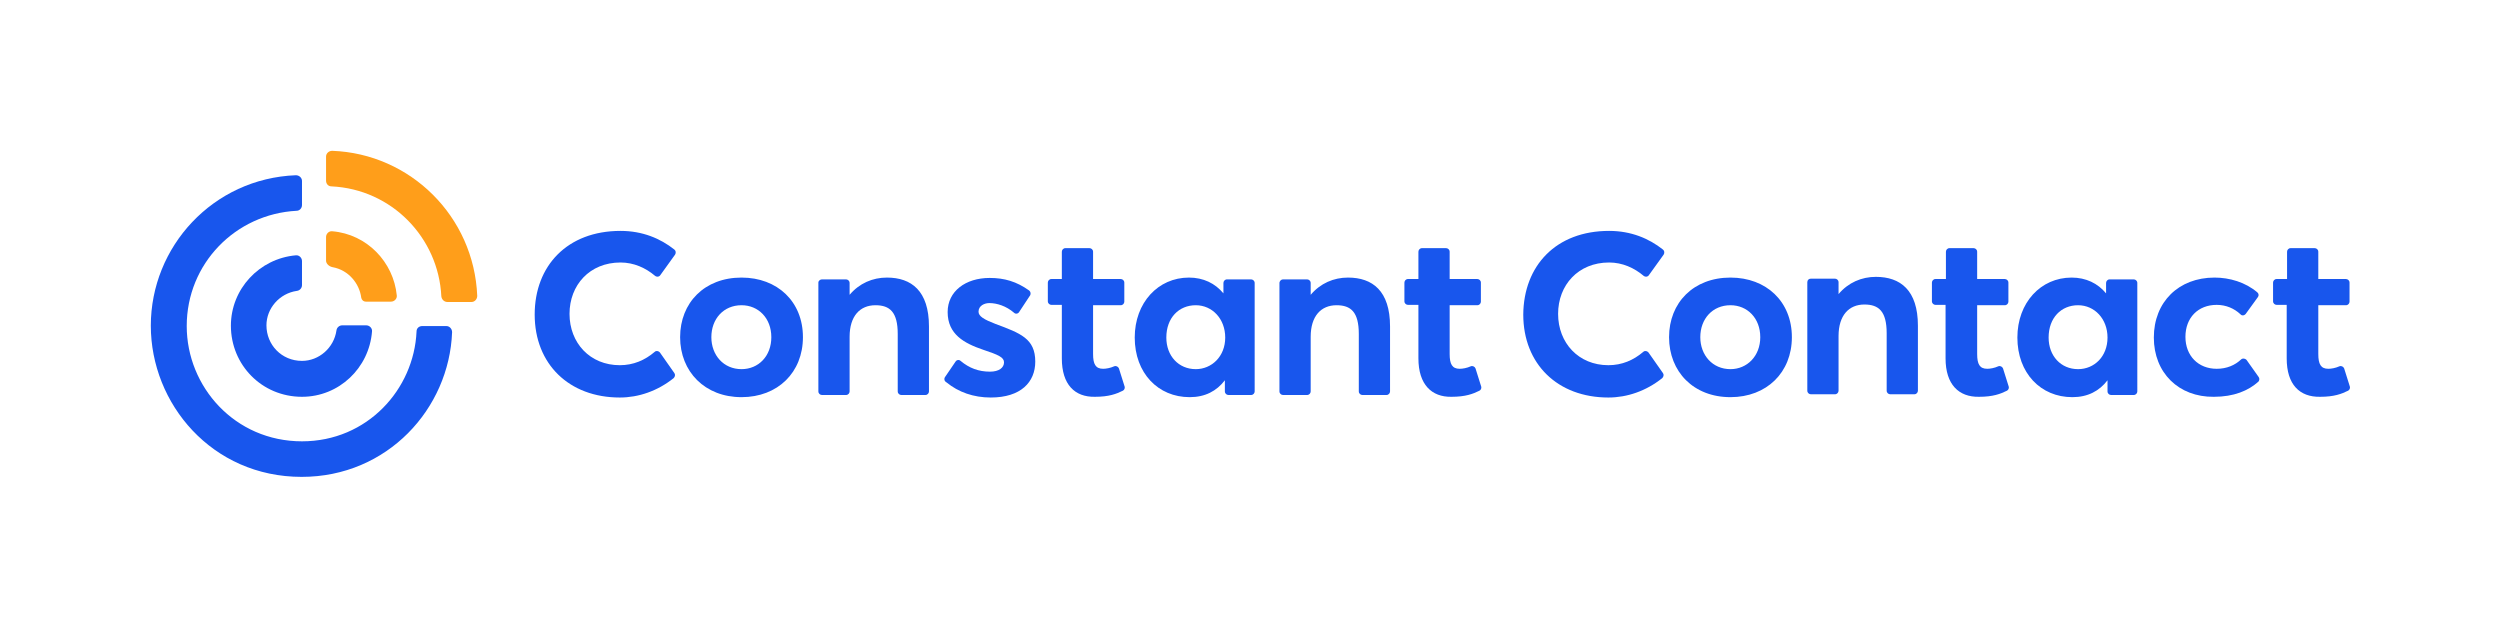 <?xml version="1.0" encoding="utf-8"?>
<!-- Generator: Adobe Illustrator 26.1.0, SVG Export Plug-In . SVG Version: 6.00 Build 0)  -->
<svg version="1.1" id="Layer_1" xmlns="http://www.w3.org/2000/svg" xmlns:xlink="http://www.w3.org/1999/xlink" x="0px" y="0px"
	 viewBox="0 0 696.2 174.8" style="enable-background:new 0 0 696.2 174.8;" xml:space="preserve">
<style type="text/css">
	.st0{fill:#1856ED;}
	.st1{fill:#FF9E1A;}
	.st2{fill:none;}
</style>
<g>
	<g>
		<g>
			<g>
				<g>
					<g>
						<path class="st0" d="M189.4,93.9c0-9.6,6.8-16.6,17.1-16.6c10,0,17.1,6.7,17.1,16.6c0,9.8-7,16.7-17.1,16.7
							C196.3,110.6,189.4,103.5,189.4,93.9z M214.8,93.9c0-5.3-3.6-8.9-8.3-8.9c-5,0-8.4,3.8-8.4,8.9c0,5,3.4,8.9,8.4,8.9
							C211.2,102.8,214.8,99.2,214.8,93.9z"/>
					</g>
				</g>
				<g>
					<g>
						<path class="st0" d="M263.1,105.1l3-4.4c0.3-0.5,1-0.6,1.4-0.2c2.4,2,5,3,8.2,3c2.5,0,3.9-1.1,3.9-2.6c0-1.4-1.6-2.1-5.8-3.5
							c-5.3-1.8-9.9-4.3-9.9-10.5c0-5.8,5-9.5,11.7-9.5c4.1,0,7.5,1,11,3.5c0.4,0.3,0.5,0.9,0.3,1.3l-3.1,4.7
							c-0.3,0.5-1,0.6-1.4,0.2c-2.2-1.9-4.8-2.7-6.9-2.7c-1.3,0-3,0.7-3,2.4c0,1.3,1.6,2.2,4.7,3.4c7,2.6,11.1,4.1,11.1,10.5
							c0,5.7-4,10-12.4,10c-4.8,0-9-1.5-12.3-4.2C262.9,106.1,262.9,105.5,263.1,105.1z"/>
					</g>
				</g>
				<g>
					<g>
						<path class="st0" d="M295.7,99.8V84.9h-2.9c-0.5,0-1-0.4-1-1v-5.2c0-0.5,0.4-1,1-1h2.9v-7.6c0-0.5,0.4-1,1-1h6.7
							c0.5,0,1,0.4,1,1v7.6h7.7c0.5,0,1,0.4,1,1V84c0,0.5-0.4,1-1,1h-7.7v13.6c0,2.8,0.7,4.1,2.8,4.1c0.8,0,2-0.2,3.1-0.7
							c0.5-0.2,1.1,0.1,1.3,0.6l1.6,5.1c0.1,0.4-0.1,0.9-0.5,1.1c-1.8,0.9-3.9,1.7-7.8,1.7C299.3,110.6,295.7,107.1,295.7,99.8z"/>
					</g>
				</g>
				<g>
					<g>
						<path class="st0" d="M395,99.8V84.9h-2.9c-0.5,0-1-0.4-1-1v-5.2c0-0.5,0.4-1,1-1h2.9v-7.6c0-0.5,0.4-1,1-1h6.7
							c0.5,0,1,0.4,1,1v7.6h7.7c0.5,0,1,0.4,1,1V84c0,0.5-0.4,1-1,1h-7.7v13.6c0,2.8,0.7,4.1,2.8,4.1c0.8,0,2-0.2,3.1-0.7
							c0.5-0.2,1.1,0.1,1.3,0.6l1.6,5.1c0.1,0.4-0.1,0.9-0.5,1.1c-1.8,0.9-3.9,1.7-7.8,1.7C398.7,110.6,395,107.1,395,99.8z"/>
					</g>
				</g>
				<g>
					<g>
						<path class="st0" d="M228.9,77.8h6.7c0.5,0,1,0.4,1,1v3.3c2.7-3.2,6.4-4.8,10.4-4.8c6.8,0,11.7,3.7,11.7,13.6V109
							c0,0.5-0.4,1-1,1H251c-0.5,0-1-0.4-1-1V93c0-6.1-2.2-8-6.2-8c-4.3,0-7.2,3-7.2,8.8V109c0,0.5-0.4,1-1,1h-6.7c-0.5,0-1-0.4-1-1
							V78.7C227.9,78.2,228.4,77.8,228.9,77.8z"/>
					</g>
				</g>
				<g>
					<g>
						<path class="st0" d="M357.3,77.8h6.7c0.5,0,1,0.4,1,1v3.3c2.7-3.2,6.4-4.8,10.4-4.8c6.8,0,11.7,3.7,11.7,13.6V109
							c0,0.5-0.4,1-1,1h-6.7c-0.5,0-1-0.4-1-1V93c0-6.1-2.2-8-6.2-8c-4.3,0-7.2,3-7.2,8.8V109c0,0.5-0.4,1-1,1h-6.7
							c-0.5,0-1-0.4-1-1V78.7C356.4,78.2,356.8,77.8,357.3,77.8z"/>
					</g>
				</g>
				<g>
					<g>
						<path class="st0" d="M316,94c0-9.7,6.5-16.7,15.1-16.7c4,0,7.3,1.6,9.6,4.4v-2.9c0-0.5,0.4-1,1-1h6.7c0.5,0,1,0.4,1,1V109
							c0,0.5-0.4,1-1,1h-6.3c-0.5,0-1-0.4-1-1v-3.1c-2.3,3-5.5,4.7-9.8,4.7C322.5,110.6,316,103.9,316,94z M341.2,94
							c0-5.2-3.6-9-8.2-9c-4.7,0-8.2,3.5-8.2,9c0,5.1,3.4,8.8,8.2,8.8C337.4,102.8,341.2,99.3,341.2,94z"/>
					</g>
				</g>
				<g>
					<path class="st0" d="M172.8,64.3c6.1,0,11.1,2.1,15,5.2c0.4,0.3,0.5,0.9,0.2,1.4l-4.1,5.7c-0.3,0.5-1,0.6-1.5,0.2
						c-2.6-2.2-5.9-3.7-9.6-3.7c-8.6,0-14.2,6.3-14.2,14.3c0,8.1,5.7,14.3,14,14.3c3.8,0,7-1.4,9.7-3.7c0.4-0.4,1.1-0.3,1.5,0.2
						l4,5.7c0.3,0.4,0.2,1-0.2,1.4c-4.5,3.6-9.8,5.4-15,5.4c-14.1,0-23.7-9.3-23.7-23.1C148.9,74,158,64.3,172.8,64.3z"/>
				</g>
			</g>
			<g>
				<g>
					<g>
						<path class="st0" d="M599.8,94c0-9.9,6.9-16.7,16.9-16.7c4.2,0,8.6,1.3,11.9,4.1c0.4,0.3,0.5,0.9,0.2,1.3l-3.4,4.7
							c-0.4,0.5-1.1,0.6-1.5,0.1c-1.7-1.6-4-2.6-6.6-2.6c-5.2,0-8.7,3.6-8.7,8.9c0,5.3,3.6,8.9,8.7,8.9c2.8,0,5.1-1,6.8-2.6
							c0.4-0.4,1.1-0.3,1.5,0.1l3.4,4.8c0.3,0.4,0.2,1-0.1,1.3c-2.8,2.5-6.8,4.2-12.4,4.2C606.7,110.6,599.8,103.8,599.8,94z"/>
					</g>
				</g>
				<g>
					<g>
						<path class="st0" d="M541.8,99.8V84.9H539c-0.5,0-1-0.4-1-1v-5.2c0-0.5,0.4-1,1-1h2.9v-7.6c0-0.5,0.4-1,1-1h6.7
							c0.5,0,1,0.4,1,1v7.6h7.7c0.5,0,1,0.4,1,1V84c0,0.5-0.4,1-1,1h-7.7v13.6c0,2.8,0.7,4.1,2.8,4.1c0.8,0,2-0.2,3.1-0.7
							c0.5-0.2,1.1,0.1,1.3,0.6l1.6,5.1c0.1,0.4-0.1,0.9-0.5,1.1c-1.8,0.9-3.9,1.7-7.8,1.7C545.5,110.6,541.8,107.1,541.8,99.8z"/>
					</g>
				</g>
				<g>
					<g>
						<path class="st0" d="M636.8,99.8V84.9H634c-0.5,0-1-0.4-1-1v-5.2c0-0.5,0.4-1,1-1h2.9v-7.6c0-0.5,0.4-1,1-1h6.7
							c0.5,0,1,0.4,1,1v7.6h7.7c0.5,0,1,0.4,1,1V84c0,0.5-0.4,1-1,1h-7.7v13.6c0,2.8,0.7,4.1,2.8,4.1c0.8,0,2-0.2,3.1-0.7
							c0.5-0.2,1.1,0.1,1.3,0.6l1.6,5.1c0.1,0.4-0.1,0.9-0.5,1.1c-1.8,0.9-3.9,1.7-7.8,1.7C640.4,110.6,636.8,107.1,636.8,99.8z"/>
					</g>
				</g>
				<g>
					<g>
						<path class="st0" d="M464.8,93.9c0-9.6,6.8-16.6,17.1-16.6c10,0,17.1,6.7,17.1,16.6c0,9.8-7,16.7-17.1,16.7
							C471.6,110.6,464.8,103.5,464.8,93.9z M490.2,93.9c0-5.3-3.6-8.9-8.3-8.9c-5,0-8.4,3.8-8.4,8.9c0,5,3.4,8.9,8.4,8.9
							C486.5,102.8,490.2,99.2,490.2,93.9z"/>
					</g>
				</g>
				<g>
					<g>
						<path class="st0" d="M504.3,77.6h6.7c0.5,0,1,0.4,1,1v3.3c2.7-3.2,6.4-4.8,10.4-4.8c6.8,0,11.7,3.7,11.7,13.6v18.1
							c0,0.5-0.4,1-1,1h-6.7c-0.5,0-1-0.4-1-1v-16c0-6.1-2.2-8-6.2-8c-4.3,0-7.2,3-7.2,8.8v15.2c0,0.5-0.4,1-1,1h-6.7
							c-0.5,0-1-0.4-1-1V78.6C503.3,78,503.7,77.6,504.3,77.6z"/>
					</g>
				</g>
				<g>
					<g>
						<path class="st0" d="M561.8,94c0-9.7,6.5-16.7,15.1-16.7c4,0,7.3,1.6,9.6,4.4v-2.9c0-0.5,0.4-1,1-1h6.7c0.5,0,1,0.4,1,1V109
							c0,0.5-0.4,1-1,1h-6.3c-0.5,0-1-0.4-1-1v-3.1c-2.3,3-5.5,4.7-9.8,4.7C568.3,110.6,561.8,103.9,561.8,94z M586.9,94
							c0-5.2-3.6-9-8.2-9c-4.7,0-8.2,3.5-8.2,9c0,5.1,3.4,8.8,8.2,8.8C583.2,102.8,586.9,99.3,586.9,94z"/>
					</g>
				</g>
				<g>
					<path class="st0" d="M448.1,64.3c6.1,0,11.1,2.1,15,5.2c0.4,0.3,0.5,0.9,0.2,1.4l-4.1,5.7c-0.3,0.5-1,0.6-1.5,0.2
						c-2.6-2.2-5.9-3.7-9.6-3.7c-8.6,0-14.2,6.3-14.2,14.3c0,8.1,5.7,14.3,14,14.3c3.8,0,7-1.4,9.7-3.7c0.4-0.4,1.1-0.3,1.5,0.2
						l4,5.7c0.3,0.4,0.2,1-0.2,1.4c-4.5,3.6-9.8,5.4-15,5.4c-14.1,0-23.7-9.3-23.7-23.1C424.3,74,433.3,64.3,448.1,64.3z"/>
				</g>
			</g>
		</g>
	</g>
	<g>
		<g>
			<path class="st0" d="M84,132.8c-25,0-42-20.4-42-42.1c0-22,17.3-41,40.4-41.9c0.9,0,1.7,0.7,1.7,1.6v6.7c0,0.9-0.7,1.6-1.5,1.6
				C65.6,59.6,52,73.4,52,90.8c0,16.9,13.4,32.1,32.1,32.1c18.2,0,31.2-14.5,31.9-30.6c0-0.9,0.7-1.5,1.6-1.5h6.7
				c0.9,0,1.6,0.8,1.6,1.7C125.1,113.8,107.9,132.8,84,132.8z"/>
			<g>
				<g>
					<path class="st0" d="M84.1,110.5c-11.2,0-19.8-8.9-19.8-19.8c0-10.2,7.9-18.7,18.1-19.6c0.9-0.1,1.7,0.7,1.7,1.6v6.7
						c0,0.8-0.6,1.5-1.4,1.6c-4.9,0.7-8.5,4.9-8.5,9.6c0,5.4,4.2,9.9,9.9,9.9c4.7,0,8.9-3.6,9.6-8.5c0.1-0.8,0.8-1.4,1.6-1.4h6.7
						c0.9,0,1.7,0.8,1.6,1.7C102.8,102.5,94.4,110.5,84.1,110.5z"/>
				</g>
			</g>
		</g>
		<g>
			<g>
				<g>
					<path class="st1" d="M122.9,82.5c-0.8-16.3-13.8-29.8-30.6-30.6c-0.9,0-1.5-0.7-1.5-1.6v-6.7c0-0.9,0.8-1.6,1.7-1.6
						c21.8,0.8,39.5,18.3,40.4,40.4c0,0.9-0.7,1.7-1.6,1.7h-6.7C123.7,84.1,123,83.4,122.9,82.5z"/>
				</g>
			</g>
			<g>
				<g>
					<path class="st1" d="M92.6,74.4c-1-0.2-1.8-1-1.8-1.8l0-6.6c0-0.9,0.8-1.7,1.7-1.6c9.7,0.8,17.1,8.6,18,17.9
						c0.1,0.9-0.7,1.7-1.6,1.7h-7c-0.7,0-1.2-0.5-1.3-1.1C100.1,79,97.1,75.2,92.6,74.4z"/>
				</g>
			</g>
		</g>
	</g>
</g>
<rect x="0" y="0" class="st2" width="696.2" height="174.9"/>
</svg>
